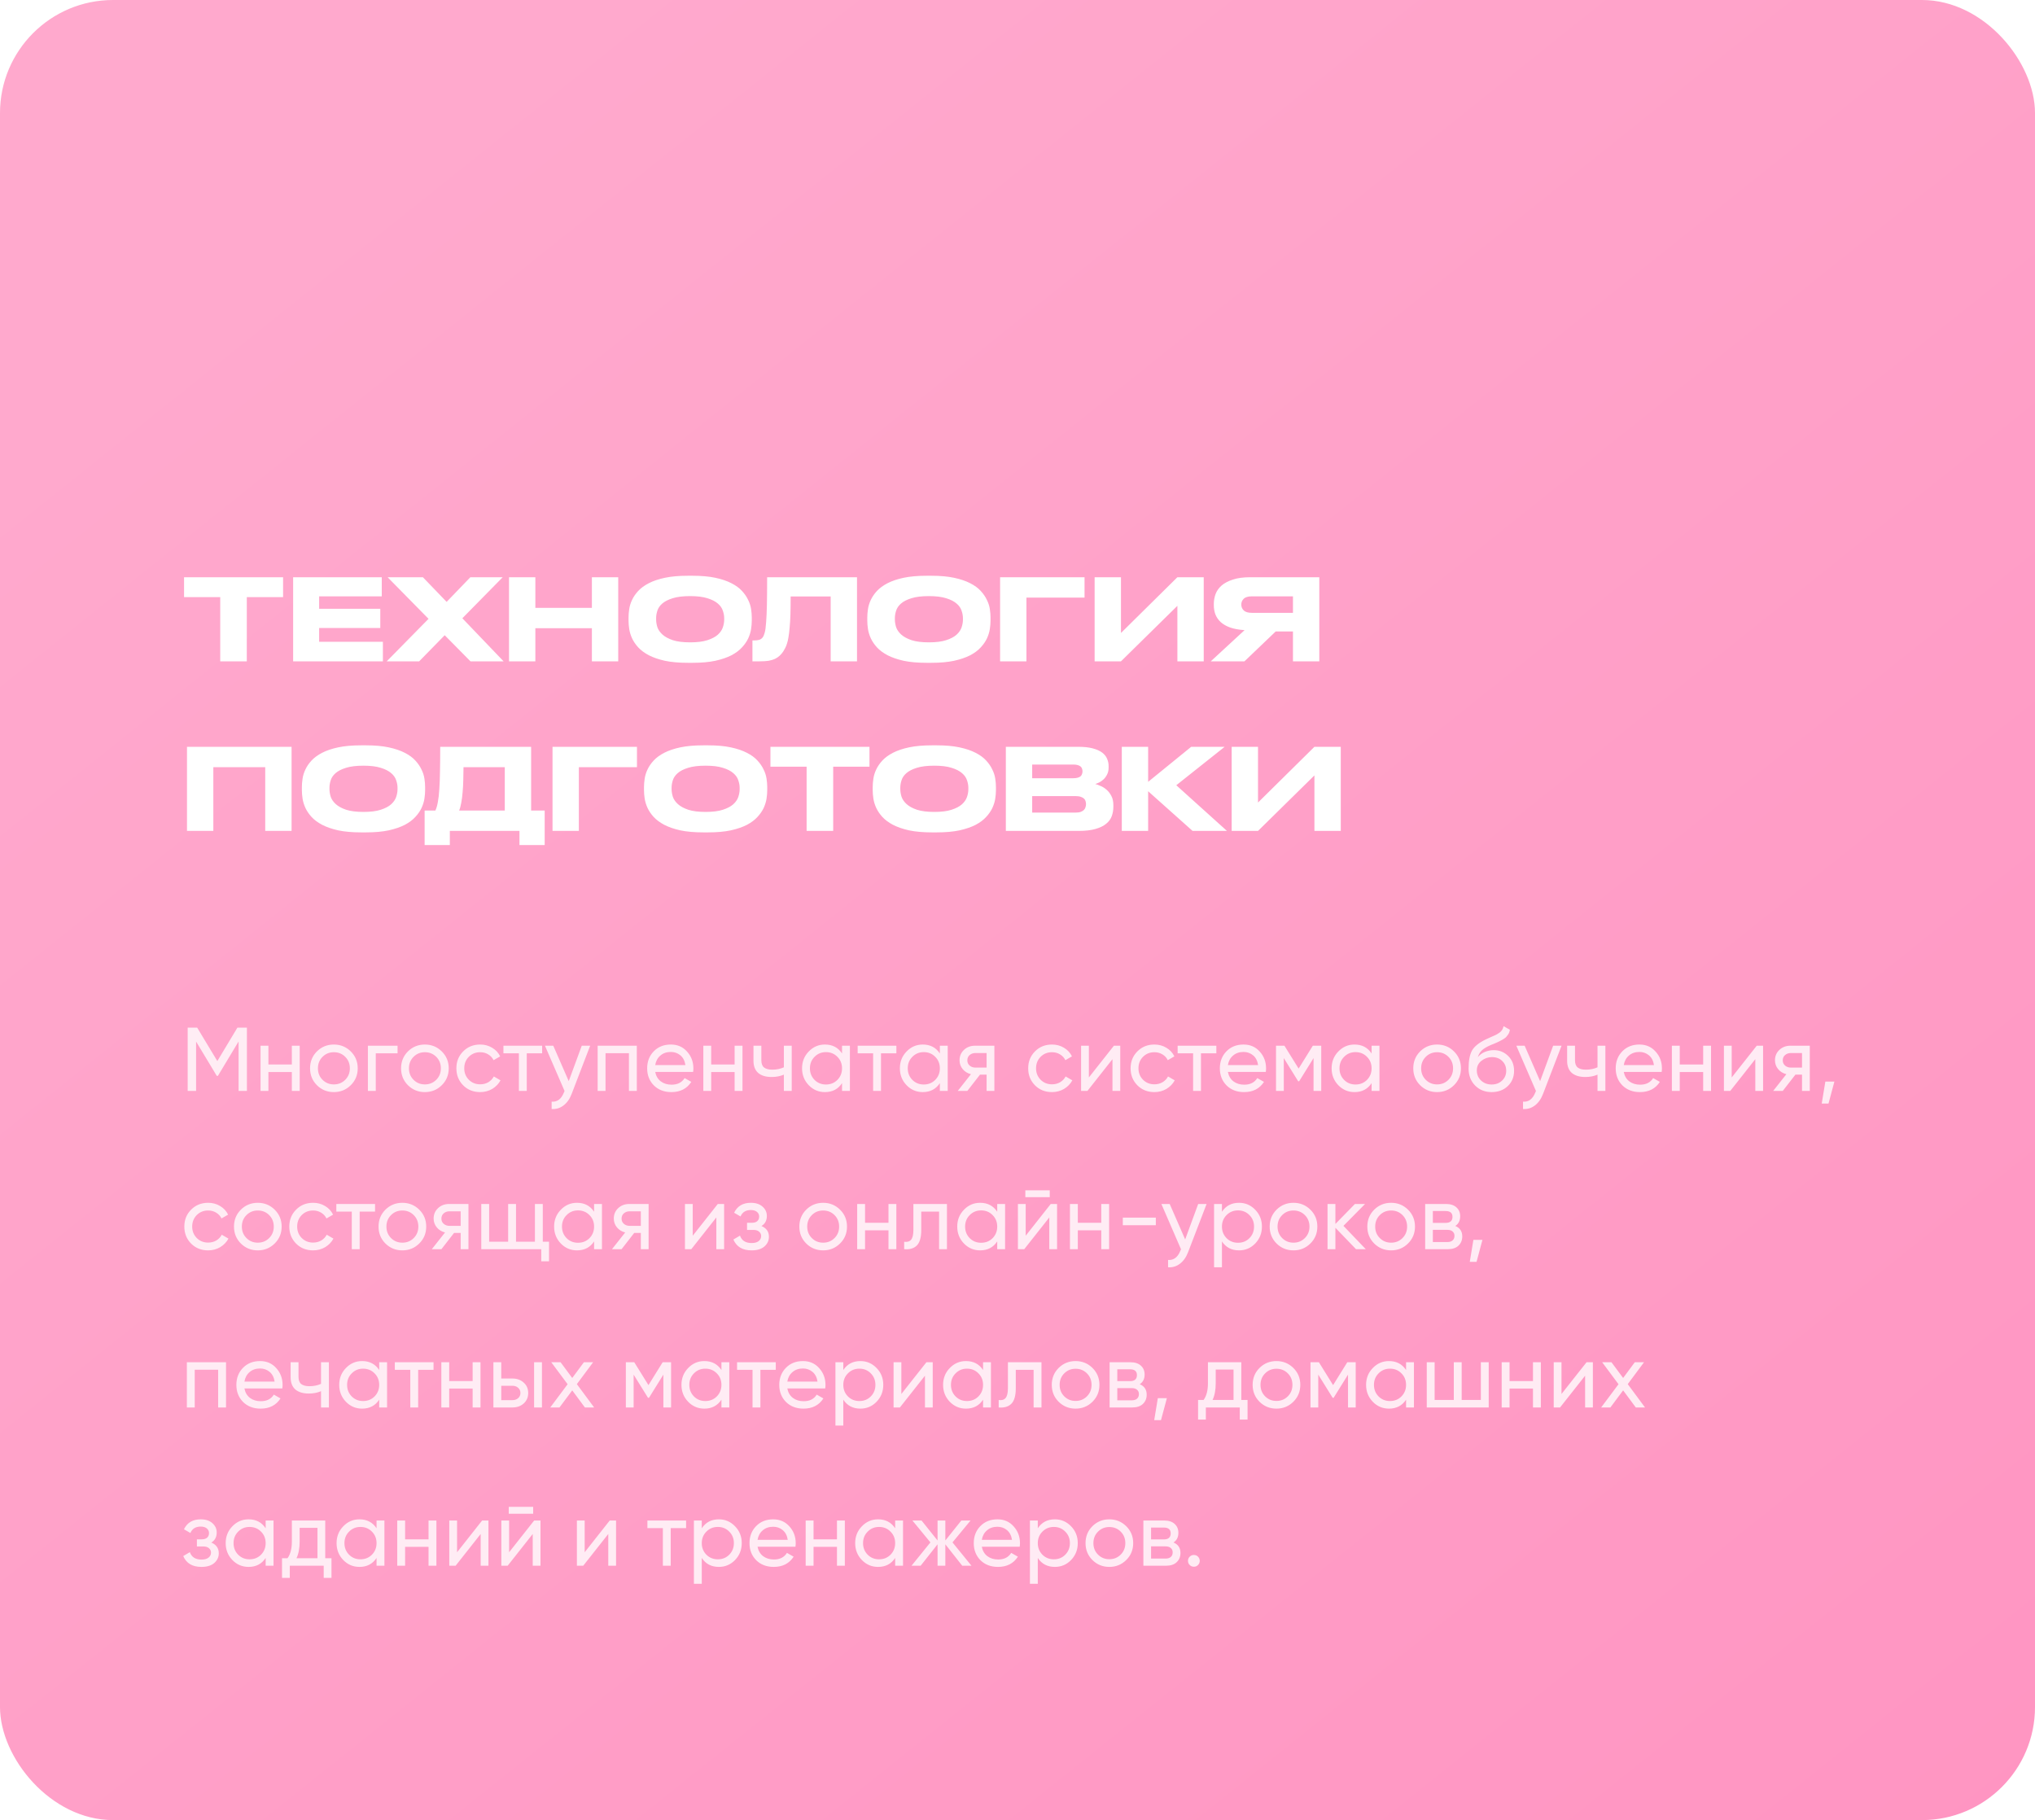 <?xml version="1.0" encoding="UTF-8"?> <svg xmlns="http://www.w3.org/2000/svg" width="360" height="322" viewBox="0 0 360 322" fill="none"> <g filter="url(#filter0_ii)"> <rect width="360" height="322" rx="20" fill="url(#paint0_linear)"></rect> </g> <path d="M38.96 105.64H32.56V102.12H50.08V105.64H43.66V117H38.96V105.64ZM67.536 102.12V105.5H56.456V107.7H67.276V111.1H56.456V113.54H67.736V117H51.856V102.12H67.536ZM68.411 117L75.811 109.48L68.571 102.12H74.811L79.011 106.48L83.211 102.12H88.931L81.791 109.38L89.091 117H83.231L78.671 112.38L74.151 117H68.411ZM90.047 102.12H94.707V107.54H104.707V102.12H109.367V117H104.707V111.14H94.707V117H90.047V102.12ZM122.532 101.86C124.092 101.86 125.432 101.98 126.552 102.22C127.672 102.46 128.618 102.78 129.392 103.18C130.178 103.58 130.805 104.04 131.272 104.56C131.738 105.067 132.098 105.593 132.352 106.14C132.618 106.673 132.792 107.213 132.872 107.76C132.952 108.293 132.992 108.78 132.992 109.22V109.82C132.992 110.26 132.952 110.747 132.872 111.28C132.792 111.813 132.625 112.36 132.372 112.92C132.118 113.467 131.752 114 131.272 114.52C130.805 115.04 130.185 115.507 129.412 115.92C128.638 116.32 127.685 116.647 126.552 116.9C125.432 117.14 124.092 117.26 122.532 117.26H121.672C120.098 117.26 118.745 117.14 117.612 116.9C116.492 116.647 115.545 116.32 114.772 115.92C113.998 115.507 113.372 115.04 112.892 114.52C112.425 114 112.065 113.467 111.812 112.92C111.558 112.36 111.392 111.813 111.312 111.28C111.232 110.747 111.192 110.26 111.192 109.82V109.22C111.192 108.78 111.232 108.293 111.312 107.76C111.392 107.213 111.558 106.673 111.812 106.14C112.065 105.593 112.425 105.067 112.892 104.56C113.372 104.04 113.998 103.58 114.772 103.18C115.545 102.78 116.492 102.46 117.612 102.22C118.745 101.98 120.098 101.86 121.672 101.86H122.532ZM128.112 109.36C128.112 108.933 128.032 108.493 127.872 108.04C127.725 107.573 127.432 107.153 126.992 106.78C126.552 106.393 125.938 106.08 125.152 105.84C124.365 105.587 123.345 105.46 122.092 105.46C120.812 105.46 119.778 105.587 118.992 105.84C118.205 106.08 117.592 106.393 117.152 106.78C116.725 107.153 116.438 107.573 116.292 108.04C116.145 108.493 116.072 108.933 116.072 109.36V109.6C116.072 110.027 116.145 110.48 116.292 110.96C116.452 111.427 116.752 111.86 117.192 112.26C117.632 112.66 118.245 112.993 119.032 113.26C119.818 113.513 120.838 113.64 122.092 113.64C123.345 113.64 124.358 113.513 125.132 113.26C125.918 113.007 126.532 112.687 126.972 112.3C127.412 111.9 127.712 111.467 127.872 111C128.032 110.52 128.112 110.067 128.112 109.64V109.36ZM146.949 105.52H139.869C139.869 106.733 139.856 107.793 139.829 108.7C139.803 109.593 139.756 110.373 139.689 111.04C139.636 111.693 139.569 112.247 139.489 112.7C139.423 113.14 139.336 113.52 139.229 113.84C139.136 114.147 139.029 114.413 138.909 114.64C138.803 114.853 138.689 115.053 138.569 115.24C138.383 115.52 138.169 115.773 137.929 116C137.703 116.213 137.429 116.4 137.109 116.56C136.789 116.707 136.409 116.82 135.969 116.9C135.529 116.967 135.009 117 134.409 117H133.109V113.3H133.409C133.769 113.3 134.063 113.267 134.289 113.2C134.529 113.133 134.736 112.993 134.909 112.78C135.056 112.593 135.183 112.3 135.289 111.9C135.396 111.5 135.476 110.9 135.529 110.1C135.596 109.3 135.643 108.26 135.669 106.98C135.696 105.7 135.709 104.08 135.709 102.12H151.609V117H146.949V105.52ZM164.767 101.86C166.327 101.86 167.667 101.98 168.787 102.22C169.907 102.46 170.854 102.78 171.627 103.18C172.414 103.58 173.041 104.04 173.507 104.56C173.974 105.067 174.334 105.593 174.587 106.14C174.854 106.673 175.027 107.213 175.107 107.76C175.187 108.293 175.227 108.78 175.227 109.22V109.82C175.227 110.26 175.187 110.747 175.107 111.28C175.027 111.813 174.861 112.36 174.607 112.92C174.354 113.467 173.987 114 173.507 114.52C173.041 115.04 172.421 115.507 171.647 115.92C170.874 116.32 169.921 116.647 168.787 116.9C167.667 117.14 166.327 117.26 164.767 117.26H163.907C162.334 117.26 160.981 117.14 159.847 116.9C158.727 116.647 157.781 116.32 157.007 115.92C156.234 115.507 155.607 115.04 155.127 114.52C154.661 114 154.301 113.467 154.047 112.92C153.794 112.36 153.627 111.813 153.547 111.28C153.467 110.747 153.427 110.26 153.427 109.82V109.22C153.427 108.78 153.467 108.293 153.547 107.76C153.627 107.213 153.794 106.673 154.047 106.14C154.301 105.593 154.661 105.067 155.127 104.56C155.607 104.04 156.234 103.58 157.007 103.18C157.781 102.78 158.727 102.46 159.847 102.22C160.981 101.98 162.334 101.86 163.907 101.86H164.767ZM170.347 109.36C170.347 108.933 170.267 108.493 170.107 108.04C169.961 107.573 169.667 107.153 169.227 106.78C168.787 106.393 168.174 106.08 167.387 105.84C166.601 105.587 165.581 105.46 164.327 105.46C163.047 105.46 162.014 105.587 161.227 105.84C160.441 106.08 159.827 106.393 159.387 106.78C158.961 107.153 158.674 107.573 158.527 108.04C158.381 108.493 158.307 108.933 158.307 109.36V109.6C158.307 110.027 158.381 110.48 158.527 110.96C158.687 111.427 158.987 111.86 159.427 112.26C159.867 112.66 160.481 112.993 161.267 113.26C162.054 113.513 163.074 113.64 164.327 113.64C165.581 113.64 166.594 113.513 167.367 113.26C168.154 113.007 168.767 112.687 169.207 112.3C169.647 111.9 169.947 111.467 170.107 111C170.267 110.52 170.347 110.067 170.347 109.64V109.36ZM176.921 102.12H191.861V105.72H181.581V117H176.921V102.12ZM208.285 107.18L198.305 117H193.645V102.12H198.305V111.98L208.285 102.12H212.945V117H208.285V107.18ZM225.67 111.72L220.15 117H214.19L220.17 111.48C219.17 111.413 218.323 111.26 217.63 111.02C216.936 110.767 216.376 110.447 215.95 110.06C215.523 109.66 215.21 109.207 215.01 108.7C214.823 108.193 214.73 107.653 214.73 107.08V106.84C214.73 106.253 214.83 105.68 215.03 105.12C215.243 104.547 215.596 104.04 216.09 103.6C216.596 103.16 217.263 102.807 218.09 102.54C218.916 102.26 219.95 102.12 221.19 102.12H233.39V117H228.73V111.72H225.67ZM228.73 105.5H221.47C220.79 105.5 220.303 105.647 220.01 105.94C219.73 106.22 219.59 106.553 219.59 106.94V106.96C219.59 107.373 219.736 107.72 220.03 108C220.323 108.28 220.803 108.42 221.47 108.42H228.73V105.5ZM33.08 132.12H51.58V147H46.92V135.72H37.74V147H33.08V132.12ZM64.744 131.86C66.304 131.86 67.644 131.98 68.764 132.22C69.884 132.46 70.831 132.78 71.604 133.18C72.391 133.58 73.017 134.04 73.484 134.56C73.951 135.067 74.311 135.593 74.564 136.14C74.831 136.673 75.004 137.213 75.084 137.76C75.164 138.293 75.204 138.78 75.204 139.22V139.82C75.204 140.26 75.164 140.747 75.084 141.28C75.004 141.813 74.837 142.36 74.584 142.92C74.331 143.467 73.964 144 73.484 144.52C73.017 145.04 72.397 145.507 71.624 145.92C70.851 146.32 69.897 146.647 68.764 146.9C67.644 147.14 66.304 147.26 64.744 147.26H63.884C62.311 147.26 60.957 147.14 59.824 146.9C58.704 146.647 57.757 146.32 56.984 145.92C56.211 145.507 55.584 145.04 55.104 144.52C54.637 144 54.277 143.467 54.024 142.92C53.771 142.36 53.604 141.813 53.524 141.28C53.444 140.747 53.404 140.26 53.404 139.82V139.22C53.404 138.78 53.444 138.293 53.524 137.76C53.604 137.213 53.771 136.673 54.024 136.14C54.277 135.593 54.637 135.067 55.104 134.56C55.584 134.04 56.211 133.58 56.984 133.18C57.757 132.78 58.704 132.46 59.824 132.22C60.957 131.98 62.311 131.86 63.884 131.86H64.744ZM70.324 139.36C70.324 138.933 70.244 138.493 70.084 138.04C69.937 137.573 69.644 137.153 69.204 136.78C68.764 136.393 68.151 136.08 67.364 135.84C66.577 135.587 65.557 135.46 64.304 135.46C63.024 135.46 61.991 135.587 61.204 135.84C60.417 136.08 59.804 136.393 59.364 136.78C58.937 137.153 58.651 137.573 58.504 138.04C58.357 138.493 58.284 138.933 58.284 139.36V139.6C58.284 140.027 58.357 140.48 58.504 140.96C58.664 141.427 58.964 141.86 59.404 142.26C59.844 142.66 60.457 142.993 61.244 143.26C62.031 143.513 63.051 143.64 64.304 143.64C65.557 143.64 66.571 143.513 67.344 143.26C68.131 143.007 68.744 142.687 69.184 142.3C69.624 141.9 69.924 141.467 70.084 141C70.244 140.52 70.324 140.067 70.324 139.64V139.36ZM77.017 143.4C77.204 143.013 77.35 142.513 77.457 141.9C77.577 141.273 77.664 140.507 77.717 139.6C77.784 138.68 77.824 137.607 77.837 136.38C77.864 135.14 77.877 133.72 77.877 132.12H93.957V143.4H96.357V149.5H91.897V147H79.577V149.5H75.117V143.4H77.017ZM89.297 143.4V135.72H81.997C81.997 136.48 81.984 137.24 81.957 138C81.944 138.76 81.904 139.48 81.837 140.16C81.784 140.84 81.704 141.46 81.597 142.02C81.504 142.58 81.377 143.04 81.217 143.4H89.297ZM97.743 132.12H112.682V135.72H102.402V147H97.743V132.12ZM125.266 131.86C126.826 131.86 128.166 131.98 129.286 132.22C130.406 132.46 131.353 132.78 132.126 133.18C132.913 133.58 133.539 134.04 134.006 134.56C134.473 135.067 134.833 135.593 135.086 136.14C135.353 136.673 135.526 137.213 135.606 137.76C135.686 138.293 135.726 138.78 135.726 139.22V139.82C135.726 140.26 135.686 140.747 135.606 141.28C135.526 141.813 135.359 142.36 135.106 142.92C134.853 143.467 134.486 144 134.006 144.52C133.539 145.04 132.919 145.507 132.146 145.92C131.373 146.32 130.419 146.647 129.286 146.9C128.166 147.14 126.826 147.26 125.266 147.26H124.406C122.833 147.26 121.479 147.14 120.346 146.9C119.226 146.647 118.279 146.32 117.506 145.92C116.733 145.507 116.106 145.04 115.626 144.52C115.159 144 114.799 143.467 114.546 142.92C114.293 142.36 114.126 141.813 114.046 141.28C113.966 140.747 113.926 140.26 113.926 139.82V139.22C113.926 138.78 113.966 138.293 114.046 137.76C114.126 137.213 114.293 136.673 114.546 136.14C114.799 135.593 115.159 135.067 115.626 134.56C116.106 134.04 116.733 133.58 117.506 133.18C118.279 132.78 119.226 132.46 120.346 132.22C121.479 131.98 122.833 131.86 124.406 131.86H125.266ZM130.846 139.36C130.846 138.933 130.766 138.493 130.606 138.04C130.459 137.573 130.166 137.153 129.726 136.78C129.286 136.393 128.673 136.08 127.886 135.84C127.099 135.587 126.079 135.46 124.826 135.46C123.546 135.46 122.513 135.587 121.726 135.84C120.939 136.08 120.326 136.393 119.886 136.78C119.459 137.153 119.173 137.573 119.026 138.04C118.879 138.493 118.806 138.933 118.806 139.36V139.6C118.806 140.027 118.879 140.48 119.026 140.96C119.186 141.427 119.486 141.86 119.926 142.26C120.366 142.66 120.979 142.993 121.766 143.26C122.553 143.513 123.573 143.64 124.826 143.64C126.079 143.64 127.093 143.513 127.866 143.26C128.653 143.007 129.266 142.687 129.706 142.3C130.146 141.9 130.446 141.467 130.606 141C130.766 140.52 130.846 140.067 130.846 139.64V139.36ZM142.694 135.64H136.294V132.12H153.814V135.64H147.394V147H142.694V135.64ZM165.725 131.86C167.285 131.86 168.625 131.98 169.745 132.22C170.865 132.46 171.811 132.78 172.585 133.18C173.371 133.58 173.998 134.04 174.465 134.56C174.931 135.067 175.291 135.593 175.545 136.14C175.811 136.673 175.985 137.213 176.065 137.76C176.145 138.293 176.185 138.78 176.185 139.22V139.82C176.185 140.26 176.145 140.747 176.065 141.28C175.985 141.813 175.818 142.36 175.565 142.92C175.311 143.467 174.945 144 174.465 144.52C173.998 145.04 173.378 145.507 172.605 145.92C171.831 146.32 170.878 146.647 169.745 146.9C168.625 147.14 167.285 147.26 165.725 147.26H164.865C163.291 147.26 161.938 147.14 160.805 146.9C159.685 146.647 158.738 146.32 157.965 145.92C157.191 145.507 156.565 145.04 156.085 144.52C155.618 144 155.258 143.467 155.005 142.92C154.751 142.36 154.585 141.813 154.505 141.28C154.425 140.747 154.385 140.26 154.385 139.82V139.22C154.385 138.78 154.425 138.293 154.505 137.76C154.585 137.213 154.751 136.673 155.005 136.14C155.258 135.593 155.618 135.067 156.085 134.56C156.565 134.04 157.191 133.58 157.965 133.18C158.738 132.78 159.685 132.46 160.805 132.22C161.938 131.98 163.291 131.86 164.865 131.86H165.725ZM171.305 139.36C171.305 138.933 171.225 138.493 171.065 138.04C170.918 137.573 170.625 137.153 170.185 136.78C169.745 136.393 169.131 136.08 168.345 135.84C167.558 135.587 166.538 135.46 165.285 135.46C164.005 135.46 162.971 135.587 162.185 135.84C161.398 136.08 160.785 136.393 160.345 136.78C159.918 137.153 159.631 137.573 159.485 138.04C159.338 138.493 159.265 138.933 159.265 139.36V139.6C159.265 140.027 159.338 140.48 159.485 140.96C159.645 141.427 159.945 141.86 160.385 142.26C160.825 142.66 161.438 142.993 162.225 143.26C163.011 143.513 164.031 143.64 165.285 143.64C166.538 143.64 167.551 143.513 168.325 143.26C169.111 143.007 169.725 142.687 170.165 142.3C170.605 141.9 170.905 141.467 171.065 141C171.225 140.52 171.305 140.067 171.305 139.64V139.36ZM177.938 132.12H190.678C191.745 132.12 192.625 132.213 193.318 132.4C194.025 132.587 194.585 132.84 194.998 133.16C195.412 133.48 195.698 133.847 195.858 134.26C196.032 134.66 196.118 135.08 196.118 135.52V135.8C196.118 136.28 196.025 136.693 195.838 137.04C195.665 137.387 195.452 137.673 195.198 137.9C194.958 138.127 194.698 138.307 194.418 138.44C194.152 138.56 193.932 138.647 193.758 138.7C194.012 138.767 194.318 138.88 194.678 139.04C195.052 139.187 195.405 139.407 195.738 139.7C196.072 139.98 196.358 140.347 196.598 140.8C196.838 141.24 196.958 141.787 196.958 142.44V142.72C196.958 143.307 196.865 143.86 196.678 144.38C196.492 144.9 196.158 145.353 195.678 145.74C195.212 146.127 194.578 146.433 193.778 146.66C192.992 146.887 191.998 147 190.798 147H177.938V132.12ZM182.598 135.26V137.68H189.878C190.198 137.68 190.465 137.647 190.678 137.58C190.892 137.513 191.058 137.427 191.178 137.32C191.298 137.2 191.378 137.067 191.418 136.92C191.472 136.773 191.498 136.627 191.498 136.48V136.44C191.498 136.28 191.472 136.133 191.418 136C191.378 135.853 191.298 135.727 191.178 135.62C191.058 135.513 190.892 135.427 190.678 135.36C190.465 135.293 190.198 135.26 189.878 135.26H182.598ZM182.598 140.84V143.76H190.278C190.665 143.76 190.978 143.713 191.218 143.62C191.458 143.527 191.645 143.407 191.778 143.26C191.912 143.113 191.998 142.953 192.038 142.78C192.092 142.607 192.118 142.447 192.118 142.3V142.22C192.118 142.06 192.092 141.9 192.038 141.74C191.998 141.567 191.912 141.42 191.778 141.3C191.645 141.167 191.458 141.06 191.218 140.98C190.978 140.887 190.665 140.84 190.278 140.84H182.598ZM203.11 139.98V147H198.45V132.12H203.11V138.32L210.73 132.12H216.65L208.09 138.92L217.05 147H210.97L203.11 139.98ZM232.528 137.18L222.548 147H217.888V132.12H222.548V141.98L232.528 132.12H237.188V147H232.528V137.18Z" fill="white"></path> <path opacity="0.8" d="M43.68 181.8V193H42.208V184.248L38.544 190.344H38.352L34.688 184.264V193H33.2V181.8H34.88L38.448 187.72L42 181.8H43.68ZM51.627 185H53.019V193H51.627V189.656H47.483V193H46.091V185H47.483V188.328H51.627V185ZM62.05 191.992C61.228 192.803 60.231 193.208 59.058 193.208C57.885 193.208 56.887 192.803 56.066 191.992C55.255 191.181 54.85 190.184 54.85 189C54.85 187.816 55.255 186.819 56.066 186.008C56.887 185.197 57.885 184.792 59.058 184.792C60.231 184.792 61.228 185.197 62.05 186.008C62.871 186.819 63.282 187.816 63.282 189C63.282 190.184 62.871 191.181 62.05 191.992ZM59.058 191.848C59.858 191.848 60.53 191.576 61.074 191.032C61.618 190.488 61.89 189.811 61.89 189C61.89 188.189 61.618 187.512 61.074 186.968C60.53 186.424 59.858 186.152 59.058 186.152C58.269 186.152 57.602 186.424 57.058 186.968C56.514 187.512 56.242 188.189 56.242 189C56.242 189.811 56.514 190.488 57.058 191.032C57.602 191.576 58.269 191.848 59.058 191.848ZM70.331 185V186.344H66.475V193H65.083V185H70.331ZM78.151 191.992C77.33 192.803 76.332 193.208 75.159 193.208C73.986 193.208 72.989 192.803 72.167 191.992C71.356 191.181 70.951 190.184 70.951 189C70.951 187.816 71.356 186.819 72.167 186.008C72.989 185.197 73.986 184.792 75.159 184.792C76.332 184.792 77.33 185.197 78.151 186.008C78.972 186.819 79.383 187.816 79.383 189C79.383 190.184 78.972 191.181 78.151 191.992ZM75.159 191.848C75.959 191.848 76.631 191.576 77.175 191.032C77.719 190.488 77.991 189.811 77.991 189C77.991 188.189 77.719 187.512 77.175 186.968C76.631 186.424 75.959 186.152 75.159 186.152C74.37 186.152 73.703 186.424 73.159 186.968C72.615 187.512 72.343 188.189 72.343 189C72.343 189.811 72.615 190.488 73.159 191.032C73.703 191.576 74.37 191.848 75.159 191.848ZM84.944 193.208C83.739 193.208 82.736 192.808 81.936 192.008C81.136 191.197 80.736 190.195 80.736 189C80.736 187.805 81.136 186.808 81.936 186.008C82.736 185.197 83.739 184.792 84.944 184.792C85.734 184.792 86.443 184.984 87.072 185.368C87.701 185.741 88.171 186.248 88.48 186.888L87.312 187.56C87.109 187.133 86.795 186.792 86.368 186.536C85.952 186.28 85.478 186.152 84.944 186.152C84.144 186.152 83.472 186.424 82.928 186.968C82.395 187.512 82.128 188.189 82.128 189C82.128 189.8 82.395 190.472 82.928 191.016C83.472 191.56 84.144 191.832 84.944 191.832C85.478 191.832 85.957 191.709 86.384 191.464C86.811 191.208 87.136 190.867 87.36 190.44L88.544 191.128C88.203 191.757 87.712 192.264 87.072 192.648C86.432 193.021 85.723 193.208 84.944 193.208ZM95.906 185V186.344H93.186V193H91.793V186.344H89.058V185H95.906ZM102.916 185H104.404L101.14 193.496C100.799 194.403 100.319 195.091 99.7 195.56C99.082 196.04 98.378 196.253 97.588 196.2V194.904C98.57 194.979 99.29 194.445 99.748 193.304L99.876 193.016L96.404 185H97.876L100.612 191.272L102.916 185ZM112.655 185V193H111.263V186.328H107.119V193H105.727V185H112.655ZM115.91 189.64C116.048 190.355 116.374 190.909 116.886 191.304C117.408 191.699 118.048 191.896 118.806 191.896C119.862 191.896 120.63 191.507 121.11 190.728L122.294 191.4C121.515 192.605 120.342 193.208 118.774 193.208C117.504 193.208 116.47 192.813 115.67 192.024C114.88 191.224 114.486 190.216 114.486 189C114.486 187.795 114.875 186.792 115.654 185.992C116.432 185.192 117.44 184.792 118.678 184.792C119.851 184.792 120.806 185.208 121.542 186.04C122.288 186.861 122.662 187.853 122.662 189.016C122.662 189.219 122.646 189.427 122.614 189.64H115.91ZM118.678 186.104C117.931 186.104 117.312 186.317 116.822 186.744C116.331 187.16 116.027 187.72 115.91 188.424H121.254C121.136 187.667 120.838 187.091 120.358 186.696C119.878 186.301 119.318 186.104 118.678 186.104ZM129.958 185H131.35V193H129.958V189.656H125.814V193H124.422V185H125.814V188.328H129.958V185ZM138.669 185H140.061V193H138.669V190.12C138.029 190.397 137.309 190.536 136.509 190.536C135.485 190.536 134.69 190.296 134.125 189.816C133.57 189.325 133.293 188.605 133.293 187.656V185H134.685V187.576C134.685 188.173 134.845 188.6 135.165 188.856C135.495 189.112 135.975 189.24 136.605 189.24C137.362 189.24 138.05 189.101 138.669 188.824V185ZM148.959 185H150.351V193H148.959V191.624C148.266 192.68 147.258 193.208 145.935 193.208C144.815 193.208 143.861 192.803 143.071 191.992C142.282 191.171 141.887 190.173 141.887 189C141.887 187.827 142.282 186.835 143.071 186.024C143.861 185.203 144.815 184.792 145.935 184.792C147.258 184.792 148.266 185.32 148.959 186.376V185ZM146.111 191.864C146.922 191.864 147.599 191.592 148.143 191.048C148.687 190.493 148.959 189.811 148.959 189C148.959 188.189 148.687 187.512 148.143 186.968C147.599 186.413 146.922 186.136 146.111 186.136C145.311 186.136 144.639 186.413 144.095 186.968C143.551 187.512 143.279 188.189 143.279 189C143.279 189.811 143.551 190.493 144.095 191.048C144.639 191.592 145.311 191.864 146.111 191.864ZM158.572 185V186.344H155.852V193H154.46V186.344H151.724V185H158.572ZM166.264 185H167.656V193H166.264V191.624C165.57 192.68 164.562 193.208 163.24 193.208C162.12 193.208 161.165 192.803 160.376 191.992C159.586 191.171 159.192 190.173 159.192 189C159.192 187.827 159.586 186.835 160.376 186.024C161.165 185.203 162.12 184.792 163.24 184.792C164.562 184.792 165.57 185.32 166.264 186.376V185ZM163.416 191.864C164.226 191.864 164.904 191.592 165.448 191.048C165.992 190.493 166.264 189.811 166.264 189C166.264 188.189 165.992 187.512 165.448 186.968C164.904 186.413 164.226 186.136 163.416 186.136C162.616 186.136 161.944 186.413 161.4 186.968C160.856 187.512 160.584 188.189 160.584 189C160.584 189.811 160.856 190.493 161.4 191.048C161.944 191.592 162.616 191.864 163.416 191.864ZM175.909 185V193H174.533V190.12H173.365L171.125 193H169.429L171.765 190.04C171.167 189.891 170.682 189.592 170.309 189.144C169.935 188.696 169.749 188.173 169.749 187.576C169.749 186.84 170.01 186.227 170.533 185.736C171.055 185.245 171.711 185 172.501 185H175.909ZM172.549 188.872H174.533V186.296H172.549C172.154 186.296 171.818 186.413 171.541 186.648C171.263 186.883 171.125 187.197 171.125 187.592C171.125 187.976 171.263 188.285 171.541 188.52C171.818 188.755 172.154 188.872 172.549 188.872ZM186.099 193.208C184.893 193.208 183.891 192.808 183.091 192.008C182.291 191.197 181.891 190.195 181.891 189C181.891 187.805 182.291 186.808 183.091 186.008C183.891 185.197 184.893 184.792 186.099 184.792C186.888 184.792 187.597 184.984 188.227 185.368C188.856 185.741 189.325 186.248 189.635 186.888L188.467 187.56C188.264 187.133 187.949 186.792 187.523 186.536C187.107 186.28 186.632 186.152 186.099 186.152C185.299 186.152 184.627 186.424 184.083 186.968C183.549 187.512 183.283 188.189 183.283 189C183.283 189.8 183.549 190.472 184.083 191.016C184.627 191.56 185.299 191.832 186.099 191.832C186.632 191.832 187.112 191.709 187.539 191.464C187.965 191.208 188.291 190.867 188.515 190.44L189.699 191.128C189.357 191.757 188.867 192.264 188.227 192.648C187.587 193.021 186.877 193.208 186.099 193.208ZM197.057 185H198.177V193H196.801V187.384L192.369 193H191.249V185H192.625V190.616L197.057 185ZM204.215 193.208C203.01 193.208 202.007 192.808 201.207 192.008C200.407 191.197 200.007 190.195 200.007 189C200.007 187.805 200.407 186.808 201.207 186.008C202.007 185.197 203.01 184.792 204.215 184.792C205.005 184.792 205.714 184.984 206.343 185.368C206.973 185.741 207.442 186.248 207.751 186.888L206.583 187.56C206.381 187.133 206.066 186.792 205.639 186.536C205.223 186.28 204.749 186.152 204.215 186.152C203.415 186.152 202.743 186.424 202.199 186.968C201.666 187.512 201.399 188.189 201.399 189C201.399 189.8 201.666 190.472 202.199 191.016C202.743 191.56 203.415 191.832 204.215 191.832C204.749 191.832 205.229 191.709 205.655 191.464C206.082 191.208 206.407 190.867 206.631 190.44L207.815 191.128C207.474 191.757 206.983 192.264 206.343 192.648C205.703 193.021 204.994 193.208 204.215 193.208ZM215.177 185V186.344H212.457V193H211.065V186.344H208.329V185H215.177ZM217.22 189.64C217.359 190.355 217.684 190.909 218.196 191.304C218.719 191.699 219.359 191.896 220.116 191.896C221.172 191.896 221.94 191.507 222.42 190.728L223.604 191.4C222.825 192.605 221.652 193.208 220.084 193.208C218.815 193.208 217.78 192.813 216.98 192.024C216.191 191.224 215.796 190.216 215.796 189C215.796 187.795 216.185 186.792 216.964 185.992C217.743 185.192 218.751 184.792 219.988 184.792C221.161 184.792 222.116 185.208 222.852 186.04C223.599 186.861 223.972 187.853 223.972 189.016C223.972 189.219 223.956 189.427 223.924 189.64H217.22ZM219.988 186.104C219.241 186.104 218.623 186.317 218.132 186.744C217.641 187.16 217.337 187.72 217.22 188.424H222.564C222.447 187.667 222.148 187.091 221.668 186.696C221.188 186.301 220.628 186.104 219.988 186.104ZM233.732 185V193H232.372V187.192L229.828 191.288H229.652L227.108 187.192V193H225.732V185H227.22L229.732 189.048L232.244 185H233.732ZM242.641 185H244.033V193H242.641V191.624C241.948 192.68 240.94 193.208 239.617 193.208C238.497 193.208 237.543 192.803 236.753 191.992C235.964 191.171 235.569 190.173 235.569 189C235.569 187.827 235.964 186.835 236.753 186.024C237.543 185.203 238.497 184.792 239.617 184.792C240.94 184.792 241.948 185.32 242.641 186.376V185ZM239.793 191.864C240.604 191.864 241.281 191.592 241.825 191.048C242.369 190.493 242.641 189.811 242.641 189C242.641 188.189 242.369 187.512 241.825 186.968C241.281 186.413 240.604 186.136 239.793 186.136C238.993 186.136 238.321 186.413 237.777 186.968C237.233 187.512 236.961 188.189 236.961 189C236.961 189.811 237.233 190.493 237.777 191.048C238.321 191.592 238.993 191.864 239.793 191.864ZM257.214 191.992C256.393 192.803 255.396 193.208 254.222 193.208C253.049 193.208 252.052 192.803 251.23 191.992C250.42 191.181 250.014 190.184 250.014 189C250.014 187.816 250.42 186.819 251.23 186.008C252.052 185.197 253.049 184.792 254.222 184.792C255.396 184.792 256.393 185.197 257.214 186.008C258.036 186.819 258.446 187.816 258.446 189C258.446 190.184 258.036 191.181 257.214 191.992ZM254.222 191.848C255.022 191.848 255.694 191.576 256.238 191.032C256.782 190.488 257.054 189.811 257.054 189C257.054 188.189 256.782 187.512 256.238 186.968C255.694 186.424 255.022 186.152 254.222 186.152C253.433 186.152 252.766 186.424 252.222 186.968C251.678 187.512 251.406 188.189 251.406 189C251.406 189.811 251.678 190.488 252.222 191.032C252.766 191.576 253.433 191.848 254.222 191.848ZM263.879 193.208C262.695 193.208 261.719 192.819 260.951 192.04C260.183 191.261 259.799 190.259 259.799 189.032C259.799 187.667 259.997 186.616 260.391 185.88C260.797 185.144 261.618 184.477 262.855 183.88C263.079 183.773 263.383 183.635 263.767 183.464C264.162 183.293 264.45 183.165 264.631 183.08C264.813 182.984 265.015 182.861 265.239 182.712C265.463 182.552 265.629 182.381 265.735 182.2C265.853 182.008 265.938 181.789 265.991 181.544L267.111 182.184C267.079 182.355 267.037 182.515 266.983 182.664C266.93 182.803 266.85 182.941 266.743 183.08C266.647 183.208 266.562 183.32 266.487 183.416C266.413 183.512 266.285 183.619 266.103 183.736C265.933 183.843 265.805 183.923 265.719 183.976C265.645 184.029 265.49 184.109 265.255 184.216C265.031 184.323 264.877 184.397 264.791 184.44C264.717 184.472 264.541 184.547 264.263 184.664C263.986 184.771 263.815 184.84 263.751 184.872C263.026 185.181 262.493 185.496 262.151 185.816C261.821 186.136 261.581 186.541 261.431 187.032C261.773 186.605 262.199 186.291 262.711 186.088C263.223 185.885 263.735 185.784 264.247 185.784C265.25 185.784 266.098 186.125 266.791 186.808C267.495 187.491 267.847 188.371 267.847 189.448C267.847 190.536 267.474 191.437 266.727 192.152C265.981 192.856 265.031 193.208 263.879 193.208ZM262.007 191.16C262.509 191.629 263.133 191.864 263.879 191.864C264.626 191.864 265.239 191.635 265.719 191.176C266.21 190.717 266.455 190.141 266.455 189.448C266.455 188.733 266.221 188.152 265.751 187.704C265.293 187.245 264.685 187.016 263.927 187.016C263.245 187.016 262.626 187.235 262.071 187.672C261.527 188.099 261.255 188.664 261.255 189.368C261.255 190.093 261.506 190.691 262.007 191.16ZM274.757 185H276.245L272.981 193.496C272.64 194.403 272.16 195.091 271.541 195.56C270.922 196.04 270.218 196.253 269.429 196.2V194.904C270.41 194.979 271.13 194.445 271.589 193.304L271.717 193.016L268.245 185H269.717L272.453 191.272L274.757 185ZM282.607 185H283.999V193H282.607V190.12C281.967 190.397 281.247 190.536 280.447 190.536C279.423 190.536 278.629 190.296 278.063 189.816C277.509 189.325 277.231 188.605 277.231 187.656V185H278.623V187.576C278.623 188.173 278.783 188.6 279.103 188.856C279.434 189.112 279.914 189.24 280.543 189.24C281.301 189.24 281.989 189.101 282.607 188.824V185ZM287.25 189.64C287.389 190.355 287.714 190.909 288.226 191.304C288.749 191.699 289.389 191.896 290.146 191.896C291.202 191.896 291.97 191.507 292.45 190.728L293.634 191.4C292.855 192.605 291.682 193.208 290.114 193.208C288.845 193.208 287.81 192.813 287.01 192.024C286.221 191.224 285.826 190.216 285.826 189C285.826 187.795 286.215 186.792 286.994 185.992C287.773 185.192 288.781 184.792 290.018 184.792C291.191 184.792 292.146 185.208 292.882 186.04C293.629 186.861 294.002 187.853 294.002 189.016C294.002 189.219 293.986 189.427 293.954 189.64H287.25ZM290.018 186.104C289.271 186.104 288.653 186.317 288.162 186.744C287.671 187.16 287.367 187.72 287.25 188.424H292.594C292.477 187.667 292.178 187.091 291.698 186.696C291.218 186.301 290.658 186.104 290.018 186.104ZM301.298 185H302.69V193H301.298V189.656H297.154V193H295.762V185H297.154V188.328H301.298V185ZM310.777 185H311.897V193H310.521V187.384L306.089 193H304.969V185H306.345V190.616L310.777 185ZM320.16 185V193H318.784V190.12H317.616L315.376 193H313.68L316.016 190.04C315.419 189.891 314.933 189.592 314.56 189.144C314.187 188.696 314 188.173 314 187.576C314 186.84 314.261 186.227 314.784 185.736C315.307 185.245 315.963 185 316.752 185H320.16ZM316.8 188.872H318.784V186.296H316.8C316.405 186.296 316.069 186.413 315.792 186.648C315.515 186.883 315.376 187.197 315.376 187.592C315.376 187.976 315.515 188.285 315.792 188.52C316.069 188.755 316.405 188.872 316.8 188.872ZM324.51 191.352L323.47 195.24H322.27L322.91 191.352H324.51ZM36.816 221.208C35.611 221.208 34.608 220.808 33.808 220.008C33.008 219.197 32.608 218.195 32.608 217C32.608 215.805 33.008 214.808 33.808 214.008C34.608 213.197 35.611 212.792 36.816 212.792C37.605 212.792 38.315 212.984 38.944 213.368C39.573 213.741 40.043 214.248 40.352 214.888L39.184 215.56C38.981 215.133 38.667 214.792 38.24 214.536C37.824 214.28 37.349 214.152 36.816 214.152C36.016 214.152 35.344 214.424 34.8 214.968C34.267 215.512 34 216.189 34 217C34 217.8 34.267 218.472 34.8 219.016C35.344 219.56 36.016 219.832 36.816 219.832C37.349 219.832 37.829 219.709 38.256 219.464C38.683 219.208 39.008 218.867 39.232 218.44L40.416 219.128C40.075 219.757 39.584 220.264 38.944 220.648C38.304 221.021 37.595 221.208 36.816 221.208ZM48.593 219.992C47.772 220.803 46.774 221.208 45.601 221.208C44.428 221.208 43.43 220.803 42.609 219.992C41.798 219.181 41.393 218.184 41.393 217C41.393 215.816 41.798 214.819 42.609 214.008C43.43 213.197 44.428 212.792 45.601 212.792C46.774 212.792 47.772 213.197 48.593 214.008C49.414 214.819 49.825 215.816 49.825 217C49.825 218.184 49.414 219.181 48.593 219.992ZM45.601 219.848C46.401 219.848 47.073 219.576 47.617 219.032C48.161 218.488 48.433 217.811 48.433 217C48.433 216.189 48.161 215.512 47.617 214.968C47.073 214.424 46.401 214.152 45.601 214.152C44.812 214.152 44.145 214.424 43.601 214.968C43.057 215.512 42.785 216.189 42.785 217C42.785 217.811 43.057 218.488 43.601 219.032C44.145 219.576 44.812 219.848 45.601 219.848ZM55.386 221.208C54.181 221.208 53.178 220.808 52.378 220.008C51.578 219.197 51.178 218.195 51.178 217C51.178 215.805 51.578 214.808 52.378 214.008C53.178 213.197 54.181 212.792 55.386 212.792C56.175 212.792 56.885 212.984 57.514 213.368C58.143 213.741 58.613 214.248 58.922 214.888L57.754 215.56C57.551 215.133 57.237 214.792 56.81 214.536C56.394 214.28 55.919 214.152 55.386 214.152C54.586 214.152 53.914 214.424 53.37 214.968C52.837 215.512 52.57 216.189 52.57 217C52.57 217.8 52.837 218.472 53.37 219.016C53.914 219.56 54.586 219.832 55.386 219.832C55.919 219.832 56.399 219.709 56.826 219.464C57.253 219.208 57.578 218.867 57.802 218.44L58.986 219.128C58.645 219.757 58.154 220.264 57.514 220.648C56.874 221.021 56.165 221.208 55.386 221.208ZM66.347 213V214.344H63.627V221H62.235V214.344H59.499V213H66.347ZM74.167 219.992C73.345 220.803 72.348 221.208 71.175 221.208C70.001 221.208 69.004 220.803 68.183 219.992C67.372 219.181 66.967 218.184 66.967 217C66.967 215.816 67.372 214.819 68.183 214.008C69.004 213.197 70.001 212.792 71.175 212.792C72.348 212.792 73.345 213.197 74.167 214.008C74.988 214.819 75.399 215.816 75.399 217C75.399 218.184 74.988 219.181 74.167 219.992ZM71.175 219.848C71.975 219.848 72.647 219.576 73.191 219.032C73.735 218.488 74.007 217.811 74.007 217C74.007 216.189 73.735 215.512 73.191 214.968C72.647 214.424 71.975 214.152 71.175 214.152C70.385 214.152 69.719 214.424 69.175 214.968C68.631 215.512 68.359 216.189 68.359 217C68.359 217.811 68.631 218.488 69.175 219.032C69.719 219.576 70.385 219.848 71.175 219.848ZM82.871 213V221H81.495V218.12H80.327L78.087 221H76.391L78.727 218.04C78.13 217.891 77.645 217.592 77.271 217.144C76.898 216.696 76.711 216.173 76.711 215.576C76.711 214.84 76.973 214.227 77.495 213.736C78.018 213.245 78.674 213 79.463 213H82.871ZM79.511 216.872H81.495V214.296H79.511C79.117 214.296 78.781 214.413 78.503 214.648C78.226 214.883 78.087 215.197 78.087 215.592C78.087 215.976 78.226 216.285 78.503 216.52C78.781 216.755 79.117 216.872 79.511 216.872ZM96.021 219.672H97.125V223.144H95.749V221H85.141V213H86.533V219.672H89.893V213H91.285V219.672H94.629V213H96.021V219.672ZM105.097 213H106.489V221H105.097V219.624C104.404 220.68 103.396 221.208 102.073 221.208C100.953 221.208 99.998 220.803 99.209 219.992C98.419 219.171 98.025 218.173 98.025 217C98.025 215.827 98.419 214.835 99.209 214.024C99.998 213.203 100.953 212.792 102.073 212.792C103.396 212.792 104.404 213.32 105.097 214.376V213ZM102.249 219.864C103.06 219.864 103.737 219.592 104.281 219.048C104.825 218.493 105.097 217.811 105.097 217C105.097 216.189 104.825 215.512 104.281 214.968C103.737 214.413 103.06 214.136 102.249 214.136C101.449 214.136 100.777 214.413 100.233 214.968C99.689 215.512 99.417 216.189 99.417 217C99.417 217.811 99.689 218.493 100.233 219.048C100.777 219.592 101.449 219.864 102.249 219.864ZM114.742 213V221H113.366V218.12H112.198L109.958 221H108.262L110.598 218.04C110.001 217.891 109.515 217.592 109.142 217.144C108.769 216.696 108.582 216.173 108.582 215.576C108.582 214.84 108.843 214.227 109.366 213.736C109.889 213.245 110.545 213 111.334 213H114.742ZM111.382 216.872H113.366V214.296H111.382C110.987 214.296 110.651 214.413 110.374 214.648C110.097 214.883 109.958 215.197 109.958 215.592C109.958 215.976 110.097 216.285 110.374 216.52C110.651 216.755 110.987 216.872 111.382 216.872ZM126.98 213H128.1V221H126.724V215.384L122.292 221H121.172V213H122.548V218.616L126.98 213ZM134.699 216.904C135.584 217.267 136.027 217.901 136.027 218.808C136.027 219.48 135.76 220.051 135.227 220.52C134.693 220.979 133.936 221.208 132.955 221.208C131.355 221.208 130.283 220.568 129.739 219.288L130.907 218.6C131.216 219.475 131.904 219.912 132.971 219.912C133.504 219.912 133.915 219.8 134.203 219.576C134.501 219.341 134.651 219.043 134.651 218.68C134.651 218.36 134.528 218.099 134.283 217.896C134.048 217.693 133.728 217.592 133.323 217.592H132.155V216.328H133.019C133.424 216.328 133.739 216.232 133.963 216.04C134.187 215.837 134.299 215.565 134.299 215.224C134.299 214.883 134.165 214.605 133.899 214.392C133.643 214.179 133.285 214.072 132.827 214.072C131.931 214.072 131.323 214.451 131.003 215.208L129.867 214.552C130.432 213.379 131.419 212.792 132.827 212.792C133.701 212.792 134.389 213.016 134.891 213.464C135.403 213.912 135.659 214.461 135.659 215.112C135.659 215.923 135.339 216.52 134.699 216.904ZM148.607 219.992C147.785 220.803 146.788 221.208 145.615 221.208C144.441 221.208 143.444 220.803 142.623 219.992C141.812 219.181 141.407 218.184 141.407 217C141.407 215.816 141.812 214.819 142.623 214.008C143.444 213.197 144.441 212.792 145.615 212.792C146.788 212.792 147.785 213.197 148.607 214.008C149.428 214.819 149.839 215.816 149.839 217C149.839 218.184 149.428 219.181 148.607 219.992ZM145.615 219.848C146.415 219.848 147.087 219.576 147.631 219.032C148.175 218.488 148.447 217.811 148.447 217C148.447 216.189 148.175 215.512 147.631 214.968C147.087 214.424 146.415 214.152 145.615 214.152C144.825 214.152 144.159 214.424 143.615 214.968C143.071 215.512 142.799 216.189 142.799 217C142.799 217.811 143.071 218.488 143.615 219.032C144.159 219.576 144.825 219.848 145.615 219.848ZM157.176 213H158.568V221H157.176V217.656H153.032V221H151.64V213H153.032V216.328H157.176V213ZM167.519 213V221H166.127V214.344H162.975V217.608C162.975 218.92 162.708 219.837 162.175 220.36C161.652 220.872 160.911 221.085 159.951 221V219.688C160.495 219.763 160.9 219.645 161.167 219.336C161.444 219.016 161.583 218.429 161.583 217.576V213H167.519ZM176.412 213H177.804V221H176.412V219.624C175.719 220.68 174.711 221.208 173.388 221.208C172.268 221.208 171.313 220.803 170.524 219.992C169.735 219.171 169.34 218.173 169.34 217C169.34 215.827 169.735 214.835 170.524 214.024C171.313 213.203 172.268 212.792 173.388 212.792C174.711 212.792 175.719 213.32 176.412 214.376V213ZM173.564 219.864C174.375 219.864 175.052 219.592 175.596 219.048C176.14 218.493 176.412 217.811 176.412 217C176.412 216.189 176.14 215.512 175.596 214.968C175.052 214.413 174.375 214.136 173.564 214.136C172.764 214.136 172.092 214.413 171.548 214.968C171.004 215.512 170.732 216.189 170.732 217C170.732 217.811 171.004 218.493 171.548 219.048C172.092 219.592 172.764 219.864 173.564 219.864ZM181.385 211.8V210.584H185.705V211.8H181.385ZM185.881 213H187.001V221H185.625V215.384L181.193 221H180.073V213H181.449V218.616L185.881 213ZM194.816 213H196.208V221H194.816V217.656H190.672V221H189.28V213H190.672V216.328H194.816V213ZM198.631 216.76V215.416H204.471V216.76H198.631ZM211.965 213H213.453L210.189 221.496C209.848 222.403 209.368 223.091 208.749 223.56C208.13 224.04 207.426 224.253 206.637 224.2V222.904C207.618 222.979 208.338 222.445 208.797 221.304L208.925 221.016L205.453 213H206.925L209.661 219.272L211.965 213ZM219.191 212.792C220.311 212.792 221.266 213.203 222.055 214.024C222.845 214.835 223.239 215.827 223.239 217C223.239 218.173 222.845 219.171 222.055 219.992C221.266 220.803 220.311 221.208 219.191 221.208C217.869 221.208 216.861 220.68 216.167 219.624V224.2H214.775V213H216.167V214.376C216.861 213.32 217.869 212.792 219.191 212.792ZM219.015 219.864C219.815 219.864 220.487 219.592 221.031 219.048C221.575 218.493 221.847 217.811 221.847 217C221.847 216.189 221.575 215.512 221.031 214.968C220.487 214.413 219.815 214.136 219.015 214.136C218.205 214.136 217.527 214.413 216.983 214.968C216.439 215.512 216.167 216.189 216.167 217C216.167 217.811 216.439 218.493 216.983 219.048C217.527 219.592 218.205 219.864 219.015 219.864ZM231.812 219.992C230.991 220.803 229.994 221.208 228.82 221.208C227.647 221.208 226.65 220.803 225.828 219.992C225.018 219.181 224.612 218.184 224.612 217C224.612 215.816 225.018 214.819 225.828 214.008C226.65 213.197 227.647 212.792 228.82 212.792C229.994 212.792 230.991 213.197 231.812 214.008C232.634 214.819 233.044 215.816 233.044 217C233.044 218.184 232.634 219.181 231.812 219.992ZM228.82 219.848C229.62 219.848 230.292 219.576 230.836 219.032C231.38 218.488 231.652 217.811 231.652 217C231.652 216.189 231.38 215.512 230.836 214.968C230.292 214.424 229.62 214.152 228.82 214.152C228.031 214.152 227.364 214.424 226.82 214.968C226.276 215.512 226.004 216.189 226.004 217C226.004 217.811 226.276 218.488 226.82 219.032C227.364 219.576 228.031 219.848 228.82 219.848ZM241.613 221H239.885L236.237 217.208V221H234.845V213H236.237V216.536L239.693 213H241.485L237.661 216.872L241.613 221ZM249.085 219.992C248.264 220.803 247.267 221.208 246.093 221.208C244.92 221.208 243.923 220.803 243.101 219.992C242.291 219.181 241.885 218.184 241.885 217C241.885 215.816 242.291 214.819 243.101 214.008C243.923 213.197 244.92 212.792 246.093 212.792C247.267 212.792 248.264 213.197 249.085 214.008C249.907 214.819 250.317 215.816 250.317 217C250.317 218.184 249.907 219.181 249.085 219.992ZM246.093 219.848C246.893 219.848 247.565 219.576 248.109 219.032C248.653 218.488 248.925 217.811 248.925 217C248.925 216.189 248.653 215.512 248.109 214.968C247.565 214.424 246.893 214.152 246.093 214.152C245.304 214.152 244.637 214.424 244.093 214.968C243.549 215.512 243.277 216.189 243.277 217C243.277 217.811 243.549 218.488 244.093 219.032C244.637 219.576 245.304 219.848 246.093 219.848ZM257.447 216.888C258.268 217.229 258.679 217.848 258.679 218.744C258.679 219.405 258.455 219.949 258.007 220.376C257.569 220.792 256.94 221 256.119 221H252.118V213H255.799C256.599 213 257.217 213.203 257.655 213.608C258.092 214.003 258.311 214.525 258.311 215.176C258.311 215.944 258.023 216.515 257.447 216.888ZM255.735 214.248H253.479V216.344H255.735C256.545 216.344 256.951 215.987 256.951 215.272C256.951 214.589 256.545 214.248 255.735 214.248ZM256.039 219.736C256.444 219.736 256.753 219.64 256.967 219.448C257.191 219.256 257.303 218.984 257.303 218.632C257.303 218.301 257.191 218.045 256.967 217.864C256.753 217.672 256.444 217.576 256.039 217.576H253.479V219.736H256.039ZM262.249 219.352L261.209 223.24H260.009L260.649 219.352H262.249ZM39.984 241V249H38.592V242.328H34.448V249H33.056V241H39.984ZM43.239 245.64C43.377 246.355 43.703 246.909 44.215 247.304C44.737 247.699 45.377 247.896 46.135 247.896C47.191 247.896 47.959 247.507 48.439 246.728L49.623 247.4C48.844 248.605 47.671 249.208 46.103 249.208C44.834 249.208 43.799 248.813 42.999 248.024C42.209 247.224 41.815 246.216 41.815 245C41.815 243.795 42.204 242.792 42.983 241.992C43.761 241.192 44.77 240.792 46.007 240.792C47.18 240.792 48.135 241.208 48.871 242.04C49.617 242.861 49.991 243.853 49.991 245.016C49.991 245.219 49.975 245.427 49.943 245.64H43.239ZM46.007 242.104C45.26 242.104 44.642 242.317 44.151 242.744C43.66 243.16 43.356 243.72 43.239 244.424H48.583C48.465 243.667 48.167 243.091 47.687 242.696C47.207 242.301 46.647 242.104 46.007 242.104ZM56.791 241H58.183V249H56.791V246.12C56.151 246.397 55.431 246.536 54.631 246.536C53.607 246.536 52.812 246.296 52.247 245.816C51.692 245.325 51.415 244.605 51.415 243.656V241H52.807V243.576C52.807 244.173 52.967 244.6 53.287 244.856C53.618 245.112 54.098 245.24 54.727 245.24C55.484 245.24 56.172 245.101 56.791 244.824V241ZM67.082 241H68.474V249H67.082V247.624C66.388 248.68 65.38 249.208 64.058 249.208C62.938 249.208 61.983 248.803 61.194 247.992C60.404 247.171 60.01 246.173 60.01 245C60.01 243.827 60.404 242.835 61.194 242.024C61.983 241.203 62.938 240.792 64.058 240.792C65.38 240.792 66.388 241.32 67.082 242.376V241ZM64.234 247.864C65.044 247.864 65.722 247.592 66.266 247.048C66.81 246.493 67.082 245.811 67.082 245C67.082 244.189 66.81 243.512 66.266 242.968C65.722 242.413 65.044 242.136 64.234 242.136C63.434 242.136 62.762 242.413 62.218 242.968C61.674 243.512 61.402 244.189 61.402 245C61.402 245.811 61.674 246.493 62.218 247.048C62.762 247.592 63.434 247.864 64.234 247.864ZM76.695 241V242.344H73.975V249H72.583V242.344H69.847V241H76.695ZM83.611 241H85.003V249H83.611V245.656H79.467V249H78.075V241H79.467V244.328H83.611V241ZM90.658 243.88C91.458 243.88 92.119 244.12 92.642 244.6C93.175 245.069 93.442 245.683 93.442 246.44C93.442 247.197 93.175 247.816 92.642 248.296C92.119 248.765 91.458 249 90.658 249H87.282V241H88.674V243.88H90.658ZM94.482 241H95.874V249H94.482V241ZM90.658 247.704C91.052 247.704 91.383 247.592 91.65 247.368C91.927 247.133 92.066 246.824 92.066 246.44C92.066 246.056 91.927 245.747 91.65 245.512C91.383 245.277 91.052 245.16 90.658 245.16H88.674V247.704H90.658ZM105.104 249H103.472L101.232 245.976L98.976 249H97.344L100.416 244.888L97.52 241H99.168L101.232 243.784L103.296 241H104.928L102.048 244.872L105.104 249ZM118.715 241V249H117.355V243.192L114.811 247.288H114.635L112.091 243.192V249H110.715V241H112.203L114.715 245.048L117.227 241H118.715ZM127.624 241H129.016V249H127.624V247.624C126.93 248.68 125.922 249.208 124.6 249.208C123.48 249.208 122.525 248.803 121.736 247.992C120.946 247.171 120.552 246.173 120.552 245C120.552 243.827 120.946 242.835 121.736 242.024C122.525 241.203 123.48 240.792 124.6 240.792C125.922 240.792 126.93 241.32 127.624 242.376V241ZM124.776 247.864C125.586 247.864 126.264 247.592 126.808 247.048C127.352 246.493 127.624 245.811 127.624 245C127.624 244.189 127.352 243.512 126.808 242.968C126.264 242.413 125.586 242.136 124.776 242.136C123.976 242.136 123.304 242.413 122.76 242.968C122.216 243.512 121.944 244.189 121.944 245C121.944 245.811 122.216 246.493 122.76 247.048C123.304 247.592 123.976 247.864 124.776 247.864ZM137.237 241V242.344H134.517V249H133.125V242.344H130.389V241H137.237ZM139.28 245.64C139.419 246.355 139.744 246.909 140.256 247.304C140.779 247.699 141.419 247.896 142.176 247.896C143.232 247.896 144 247.507 144.48 246.728L145.664 247.4C144.885 248.605 143.712 249.208 142.144 249.208C140.875 249.208 139.84 248.813 139.04 248.024C138.251 247.224 137.856 246.216 137.856 245C137.856 243.795 138.245 242.792 139.024 241.992C139.803 241.192 140.811 240.792 142.048 240.792C143.221 240.792 144.176 241.208 144.912 242.04C145.659 242.861 146.032 243.853 146.032 245.016C146.032 245.219 146.016 245.427 145.984 245.64H139.28ZM142.048 242.104C141.301 242.104 140.683 242.317 140.192 242.744C139.701 243.16 139.397 243.72 139.28 244.424H144.624C144.507 243.667 144.208 243.091 143.728 242.696C143.248 242.301 142.688 242.104 142.048 242.104ZM152.208 240.792C153.328 240.792 154.283 241.203 155.072 242.024C155.862 242.835 156.256 243.827 156.256 245C156.256 246.173 155.862 247.171 155.072 247.992C154.283 248.803 153.328 249.208 152.208 249.208C150.886 249.208 149.878 248.68 149.184 247.624V252.2H147.792V241H149.184V242.376C149.878 241.32 150.886 240.792 152.208 240.792ZM152.032 247.864C152.832 247.864 153.504 247.592 154.048 247.048C154.592 246.493 154.864 245.811 154.864 245C154.864 244.189 154.592 243.512 154.048 242.968C153.504 242.413 152.832 242.136 152.032 242.136C151.222 242.136 150.544 242.413 150 242.968C149.456 243.512 149.184 244.189 149.184 245C149.184 245.811 149.456 246.493 150 247.048C150.544 247.592 151.222 247.864 152.032 247.864ZM163.885 241H165.005V249H163.629V243.384L159.197 249H158.077V241H159.453V246.616L163.885 241ZM173.908 241H175.3V249H173.908V247.624C173.215 248.68 172.207 249.208 170.884 249.208C169.764 249.208 168.809 248.803 168.02 247.992C167.231 247.171 166.836 246.173 166.836 245C166.836 243.827 167.231 242.835 168.02 242.024C168.809 241.203 169.764 240.792 170.884 240.792C172.207 240.792 173.215 241.32 173.908 242.376V241ZM171.06 247.864C171.871 247.864 172.548 247.592 173.092 247.048C173.636 246.493 173.908 245.811 173.908 245C173.908 244.189 173.636 243.512 173.092 242.968C172.548 242.413 171.871 242.136 171.06 242.136C170.26 242.136 169.588 242.413 169.044 242.968C168.5 243.512 168.228 244.189 168.228 245C168.228 245.811 168.5 246.493 169.044 247.048C169.588 247.592 170.26 247.864 171.06 247.864ZM184.241 241V249H182.849V242.344H179.697V245.608C179.697 246.92 179.43 247.837 178.897 248.36C178.374 248.872 177.633 249.085 176.673 249V247.688C177.217 247.763 177.622 247.645 177.889 247.336C178.166 247.016 178.305 246.429 178.305 245.576V241H184.241ZM193.262 247.992C192.441 248.803 191.444 249.208 190.27 249.208C189.097 249.208 188.1 248.803 187.278 247.992C186.468 247.181 186.062 246.184 186.062 245C186.062 243.816 186.468 242.819 187.278 242.008C188.1 241.197 189.097 240.792 190.27 240.792C191.444 240.792 192.441 241.197 193.262 242.008C194.084 242.819 194.494 243.816 194.494 245C194.494 246.184 194.084 247.181 193.262 247.992ZM190.27 247.848C191.07 247.848 191.742 247.576 192.286 247.032C192.83 246.488 193.102 245.811 193.102 245C193.102 244.189 192.83 243.512 192.286 242.968C191.742 242.424 191.07 242.152 190.27 242.152C189.481 242.152 188.814 242.424 188.27 242.968C187.726 243.512 187.454 244.189 187.454 245C187.454 245.811 187.726 246.488 188.27 247.032C188.814 247.576 189.481 247.848 190.27 247.848ZM201.623 244.888C202.445 245.229 202.855 245.848 202.855 246.744C202.855 247.405 202.631 247.949 202.183 248.376C201.746 248.792 201.117 249 200.295 249H196.295V241H199.975C200.775 241 201.394 241.203 201.831 241.608C202.269 242.003 202.487 242.525 202.487 243.176C202.487 243.944 202.199 244.515 201.623 244.888ZM199.911 242.248H197.655V244.344H199.911C200.722 244.344 201.127 243.987 201.127 243.272C201.127 242.589 200.722 242.248 199.911 242.248ZM200.215 247.736C200.621 247.736 200.93 247.64 201.143 247.448C201.367 247.256 201.479 246.984 201.479 246.632C201.479 246.301 201.367 246.045 201.143 245.864C200.93 245.672 200.621 245.576 200.215 245.576H197.655V247.736H200.215ZM206.426 247.352L205.386 251.24H204.186L204.826 247.352H206.426ZM219.593 247.672H220.697V251.144H219.321V249H213.321V251.144H211.945V247.672H212.921C213.433 246.968 213.689 245.981 213.689 244.712V241H219.593V247.672ZM214.505 247.672H218.217V242.296H215.065V244.712C215.065 245.907 214.878 246.893 214.505 247.672ZM228.797 247.992C227.975 248.803 226.978 249.208 225.805 249.208C224.631 249.208 223.634 248.803 222.813 247.992C222.002 247.181 221.597 246.184 221.597 245C221.597 243.816 222.002 242.819 222.813 242.008C223.634 241.197 224.631 240.792 225.805 240.792C226.978 240.792 227.975 241.197 228.797 242.008C229.618 242.819 230.029 243.816 230.029 245C230.029 246.184 229.618 247.181 228.797 247.992ZM225.805 247.848C226.605 247.848 227.277 247.576 227.821 247.032C228.365 246.488 228.637 245.811 228.637 245C228.637 244.189 228.365 243.512 227.821 242.968C227.277 242.424 226.605 242.152 225.805 242.152C225.015 242.152 224.349 242.424 223.805 242.968C223.261 243.512 222.989 244.189 222.989 245C222.989 245.811 223.261 246.488 223.805 247.032C224.349 247.576 225.015 247.848 225.805 247.848ZM239.83 241V249H238.47V243.192L235.926 247.288H235.75L233.206 243.192V249H231.83V241H233.318L235.83 245.048L238.342 241H239.83ZM248.739 241H250.131V249H248.739V247.624C248.045 248.68 247.037 249.208 245.715 249.208C244.595 249.208 243.64 248.803 242.851 247.992C242.061 247.171 241.667 246.173 241.667 245C241.667 243.827 242.061 242.835 242.851 242.024C243.64 241.203 244.595 240.792 245.715 240.792C247.037 240.792 248.045 241.32 248.739 242.376V241ZM245.891 247.864C246.701 247.864 247.379 247.592 247.923 247.048C248.467 246.493 248.739 245.811 248.739 245C248.739 244.189 248.467 243.512 247.923 242.968C247.379 242.413 246.701 242.136 245.891 242.136C245.091 242.136 244.419 242.413 243.875 242.968C243.331 243.512 243.059 244.189 243.059 245C243.059 245.811 243.331 246.493 243.875 247.048C244.419 247.592 245.091 247.864 245.891 247.864ZM261.968 241H263.36V249H252.4V241H253.792V247.672H257.184V241H258.576V247.672H261.968V241ZM271.19 241H272.582V249H271.19V245.656H267.046V249H265.654V241H267.046V244.328H271.19V241ZM280.668 241H281.788V249H280.412V243.384L275.98 249H274.86V241H276.236V246.616L280.668 241ZM291.011 249H289.379L287.139 245.976L284.883 249H283.251L286.323 244.888L283.427 241H285.075L287.139 243.784L289.203 241H290.835L287.955 244.872L291.011 249ZM37.376 272.904C38.261 273.267 38.704 273.901 38.704 274.808C38.704 275.48 38.437 276.051 37.904 276.52C37.371 276.979 36.613 277.208 35.632 277.208C34.032 277.208 32.96 276.568 32.416 275.288L33.584 274.6C33.893 275.475 34.581 275.912 35.648 275.912C36.181 275.912 36.592 275.8 36.88 275.576C37.179 275.341 37.328 275.043 37.328 274.68C37.328 274.36 37.205 274.099 36.96 273.896C36.725 273.693 36.405 273.592 36 273.592H34.832V272.328H35.696C36.101 272.328 36.416 272.232 36.64 272.04C36.864 271.837 36.976 271.565 36.976 271.224C36.976 270.883 36.843 270.605 36.576 270.392C36.32 270.179 35.963 270.072 35.504 270.072C34.608 270.072 34 270.451 33.68 271.208L32.544 270.552C33.109 269.379 34.096 268.792 35.504 268.792C36.379 268.792 37.067 269.016 37.568 269.464C38.08 269.912 38.336 270.461 38.336 271.112C38.336 271.923 38.016 272.52 37.376 272.904ZM46.996 269H48.388V277H46.996V275.624C46.303 276.68 45.295 277.208 43.972 277.208C42.852 277.208 41.898 276.803 41.108 275.992C40.319 275.171 39.924 274.173 39.924 273C39.924 271.827 40.319 270.835 41.108 270.024C41.898 269.203 42.852 268.792 43.972 268.792C45.295 268.792 46.303 269.32 46.996 270.376V269ZM44.148 275.864C44.959 275.864 45.636 275.592 46.18 275.048C46.724 274.493 46.996 273.811 46.996 273C46.996 272.189 46.724 271.512 46.18 270.968C45.636 270.413 44.959 270.136 44.148 270.136C43.348 270.136 42.676 270.413 42.132 270.968C41.588 271.512 41.316 272.189 41.316 273C41.316 273.811 41.588 274.493 42.132 275.048C42.676 275.592 43.348 275.864 44.148 275.864ZM57.537 275.672H58.641V279.144H57.265V277H51.265V279.144H49.889V275.672H50.865C51.377 274.968 51.633 273.981 51.633 272.712V269H57.537V275.672ZM52.449 275.672H56.161V270.296H53.009V272.712C53.009 273.907 52.823 274.893 52.449 275.672ZM66.613 269H68.005V277H66.613V275.624C65.92 276.68 64.912 277.208 63.589 277.208C62.469 277.208 61.514 276.803 60.725 275.992C59.936 275.171 59.541 274.173 59.541 273C59.541 271.827 59.936 270.835 60.725 270.024C61.514 269.203 62.469 268.792 63.589 268.792C64.912 268.792 65.92 269.32 66.613 270.376V269ZM63.765 275.864C64.576 275.864 65.253 275.592 65.797 275.048C66.341 274.493 66.613 273.811 66.613 273C66.613 272.189 66.341 271.512 65.797 270.968C65.253 270.413 64.576 270.136 63.765 270.136C62.965 270.136 62.293 270.413 61.749 270.968C61.205 271.512 60.933 272.189 60.933 273C60.933 273.811 61.205 274.493 61.749 275.048C62.293 275.592 62.965 275.864 63.765 275.864ZM75.81 269H77.202V277H75.81V273.656H71.666V277H70.274V269H71.666V272.328H75.81V269ZM85.289 269H86.409V277H85.033V271.384L80.601 277H79.481V269H80.857V274.616L85.289 269ZM90 267.8V266.584H94.32V267.8H90ZM94.496 269H95.616V277H94.24V271.384L89.808 277H88.688V269H90.064V274.616L94.496 269ZM107.863 269H108.983V277H107.607V271.384L103.175 277H102.055V269H103.431V274.616L107.863 269ZM121.374 269V270.344H118.654V277H117.262V270.344H114.526V269H121.374ZM127.17 268.792C128.29 268.792 129.244 269.203 130.034 270.024C130.823 270.835 131.218 271.827 131.218 273C131.218 274.173 130.823 275.171 130.034 275.992C129.244 276.803 128.29 277.208 127.17 277.208C125.847 277.208 124.839 276.68 124.146 275.624V280.2H122.754V269H124.146V270.376C124.839 269.32 125.847 268.792 127.17 268.792ZM126.994 275.864C127.794 275.864 128.466 275.592 129.01 275.048C129.554 274.493 129.826 273.811 129.826 273C129.826 272.189 129.554 271.512 129.01 270.968C128.466 270.413 127.794 270.136 126.994 270.136C126.183 270.136 125.506 270.413 124.962 270.968C124.418 271.512 124.146 272.189 124.146 273C124.146 273.811 124.418 274.493 124.962 275.048C125.506 275.592 126.183 275.864 126.994 275.864ZM134.014 273.64C134.153 274.355 134.478 274.909 134.99 275.304C135.513 275.699 136.153 275.896 136.91 275.896C137.966 275.896 138.734 275.507 139.214 274.728L140.398 275.4C139.62 276.605 138.446 277.208 136.878 277.208C135.609 277.208 134.574 276.813 133.774 276.024C132.985 275.224 132.59 274.216 132.59 273C132.59 271.795 132.98 270.792 133.758 269.992C134.537 269.192 135.545 268.792 136.782 268.792C137.956 268.792 138.91 269.208 139.646 270.04C140.393 270.861 140.766 271.853 140.766 273.016C140.766 273.219 140.75 273.427 140.718 273.64H134.014ZM136.782 270.104C136.036 270.104 135.417 270.317 134.926 270.744C134.436 271.16 134.132 271.72 134.014 272.424H139.358C139.241 271.667 138.942 271.091 138.462 270.696C137.982 270.301 137.422 270.104 136.782 270.104ZM148.063 269H149.455V277H148.063V273.656H143.919V277H142.527V269H143.919V272.328H148.063V269ZM158.357 269H159.749V277H158.357V275.624C157.664 276.68 156.656 277.208 155.333 277.208C154.213 277.208 153.259 276.803 152.469 275.992C151.68 275.171 151.285 274.173 151.285 273C151.285 271.827 151.68 270.835 152.469 270.024C153.259 269.203 154.213 268.792 155.333 268.792C156.656 268.792 157.664 269.32 158.357 270.376V269ZM155.509 275.864C156.32 275.864 156.997 275.592 157.541 275.048C158.085 274.493 158.357 273.811 158.357 273C158.357 272.189 158.085 271.512 157.541 270.968C156.997 270.413 156.32 270.136 155.509 270.136C154.709 270.136 154.037 270.413 153.493 270.968C152.949 271.512 152.677 272.189 152.677 273C152.677 273.811 152.949 274.493 153.493 275.048C154.037 275.592 154.709 275.864 155.509 275.864ZM171.858 277H170.226L167.234 273.208V277H165.858V273.208L162.866 277H161.25L164.594 272.872L161.41 269H163.026L165.858 272.536V269H167.234V272.536L170.066 269H171.698L168.498 272.872L171.858 277ZM173.686 273.64C173.824 274.355 174.15 274.909 174.662 275.304C175.184 275.699 175.824 275.896 176.582 275.896C177.638 275.896 178.406 275.507 178.886 274.728L180.07 275.4C179.291 276.605 178.118 277.208 176.55 277.208C175.28 277.208 174.246 276.813 173.446 276.024C172.656 275.224 172.262 274.216 172.262 273C172.262 271.795 172.651 270.792 173.43 269.992C174.208 269.192 175.216 268.792 176.454 268.792C177.627 268.792 178.582 269.208 179.318 270.04C180.064 270.861 180.438 271.853 180.438 273.016C180.438 273.219 180.422 273.427 180.39 273.64H173.686ZM176.454 270.104C175.707 270.104 175.088 270.317 174.598 270.744C174.107 271.16 173.803 271.72 173.686 272.424H179.03C178.912 271.667 178.614 271.091 178.134 270.696C177.654 270.301 177.094 270.104 176.454 270.104ZM186.614 268.792C187.734 268.792 188.689 269.203 189.478 270.024C190.267 270.835 190.662 271.827 190.662 273C190.662 274.173 190.267 275.171 189.478 275.992C188.689 276.803 187.734 277.208 186.614 277.208C185.291 277.208 184.283 276.68 183.59 275.624V280.2H182.198V269H183.59V270.376C184.283 269.32 185.291 268.792 186.614 268.792ZM186.438 275.864C187.238 275.864 187.91 275.592 188.454 275.048C188.998 274.493 189.27 273.811 189.27 273C189.27 272.189 188.998 271.512 188.454 270.968C187.91 270.413 187.238 270.136 186.438 270.136C185.627 270.136 184.95 270.413 184.406 270.968C183.862 271.512 183.59 272.189 183.59 273C183.59 273.811 183.862 274.493 184.406 275.048C184.95 275.592 185.627 275.864 186.438 275.864ZM199.235 275.992C198.414 276.803 197.416 277.208 196.243 277.208C195.07 277.208 194.072 276.803 193.251 275.992C192.44 275.181 192.035 274.184 192.035 273C192.035 271.816 192.44 270.819 193.251 270.008C194.072 269.197 195.07 268.792 196.243 268.792C197.416 268.792 198.414 269.197 199.235 270.008C200.056 270.819 200.467 271.816 200.467 273C200.467 274.184 200.056 275.181 199.235 275.992ZM196.243 275.848C197.043 275.848 197.715 275.576 198.259 275.032C198.803 274.488 199.075 273.811 199.075 273C199.075 272.189 198.803 271.512 198.259 270.968C197.715 270.424 197.043 270.152 196.243 270.152C195.454 270.152 194.787 270.424 194.243 270.968C193.699 271.512 193.427 272.189 193.427 273C193.427 273.811 193.699 274.488 194.243 275.032C194.787 275.576 195.454 275.848 196.243 275.848ZM207.596 272.888C208.417 273.229 208.828 273.848 208.828 274.744C208.828 275.405 208.604 275.949 208.156 276.376C207.719 276.792 207.089 277 206.268 277H202.268V269H205.948C206.748 269 207.367 269.203 207.804 269.608C208.241 270.003 208.46 270.525 208.46 271.176C208.46 271.944 208.172 272.515 207.596 272.888ZM205.884 270.248H203.628V272.344H205.884C206.695 272.344 207.1 271.987 207.1 271.272C207.1 270.589 206.695 270.248 205.884 270.248ZM206.188 275.736C206.593 275.736 206.903 275.64 207.116 275.448C207.34 275.256 207.452 274.984 207.452 274.632C207.452 274.301 207.34 274.045 207.116 273.864C206.903 273.672 206.593 273.576 206.188 273.576H203.628V275.736H206.188ZM211.198 277.176C210.91 277.176 210.665 277.075 210.462 276.872C210.26 276.669 210.158 276.424 210.158 276.136C210.158 275.848 210.26 275.603 210.462 275.4C210.665 275.197 210.91 275.096 211.198 275.096C211.497 275.096 211.742 275.197 211.934 275.4C212.137 275.603 212.238 275.848 212.238 276.136C212.238 276.424 212.137 276.669 211.934 276.872C211.742 277.075 211.497 277.176 211.198 277.176Z" fill="white"></path> <defs> <filter id="filter0_ii" x="-4" y="-4" width="368" height="330" filterUnits="userSpaceOnUse" color-interpolation-filters="sRGB"> <feFlood flood-opacity="0" result="BackgroundImageFix"></feFlood> <feBlend mode="normal" in="SourceGraphic" in2="BackgroundImageFix" result="shape"></feBlend> <feColorMatrix in="SourceAlpha" type="matrix" values="0 0 0 0 0 0 0 0 0 0 0 0 0 0 0 0 0 0 127 0" result="hardAlpha"></feColorMatrix> <feOffset dx="4" dy="4"></feOffset> <feGaussianBlur stdDeviation="3"></feGaussianBlur> <feComposite in2="hardAlpha" operator="arithmetic" k2="-1" k3="1"></feComposite> <feColorMatrix type="matrix" values="0 0 0 0 1 0 0 0 0 1 0 0 0 0 1 0 0 0 0.4 0"></feColorMatrix> <feBlend mode="normal" in2="shape" result="effect1_innerShadow"></feBlend> <feColorMatrix in="SourceAlpha" type="matrix" values="0 0 0 0 0 0 0 0 0 0 0 0 0 0 0 0 0 0 127 0" result="hardAlpha"></feColorMatrix> <feOffset dx="-4" dy="-4"></feOffset> <feGaussianBlur stdDeviation="3"></feGaussianBlur> <feComposite in2="hardAlpha" operator="arithmetic" k2="-1" k3="1"></feComposite> <feColorMatrix type="matrix" values="0 0 0 0 0 0 0 0 0 0 0 0 0 0 0 0 0 0 0.06 0"></feColorMatrix> <feBlend mode="normal" in2="effect1_innerShadow" result="effect2_innerShadow"></feBlend> </filter> <linearGradient id="paint0_linear" x1="102.5" y1="-4.43106e-06" x2="360" y2="322" gradientUnits="userSpaceOnUse"> <stop stop-color="#FFA9CD"></stop> <stop offset="1" stop-color="#FF95C2"></stop> </linearGradient> </defs> </svg> 